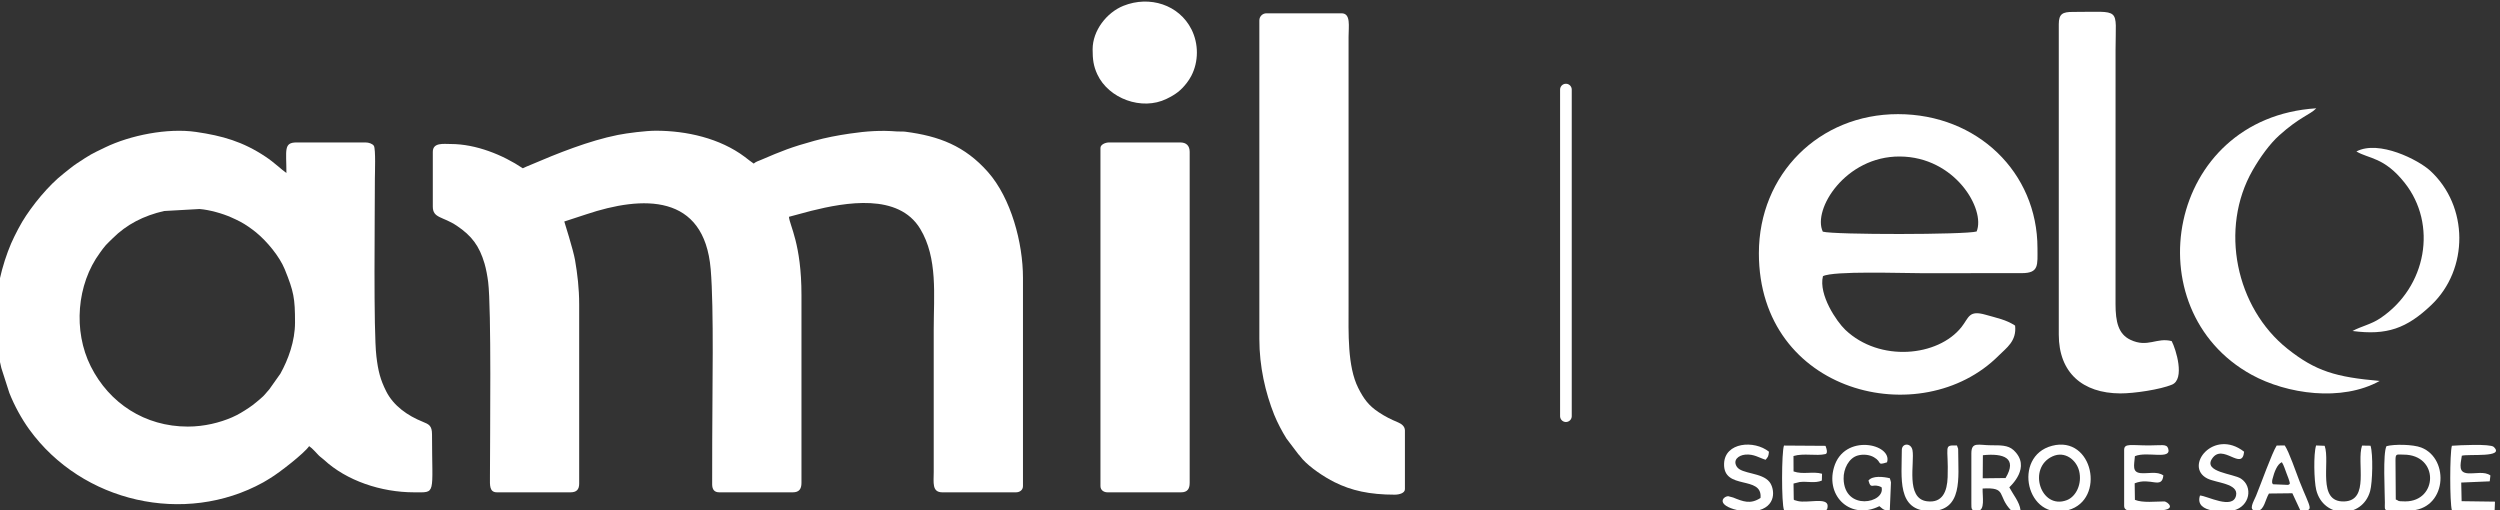 <?xml version="1.0" encoding="UTF-8"?>
<!DOCTYPE svg PUBLIC "-//W3C//DTD SVG 1.1//EN" "http://www.w3.org/Graphics/SVG/1.1/DTD/svg11.dtd">
<!-- Creator: CorelDRAW 2021 (64 Bit) -->
<svg xmlns="http://www.w3.org/2000/svg" xml:space="preserve" width="42.874mm" height="8.752mm" version="1.1" style="shape-rendering:geometricPrecision; text-rendering:geometricPrecision; image-rendering:optimizeQuality; fill-rule:evenodd; clip-rule:evenodd"
viewBox="0 0 4287.4 875.2"
 xmlns:xlink="http://www.w3.org/1999/xlink"
 xmlns:xodm="http://www.corel.com/coreldraw/odm/2003">
 <rect x="0" y="0" width="4287.4" height="875.2" fill="#333333" stroke="none"/>
 <defs>
  <style type="text/css">
   <![CDATA[
    .str0 {stroke:white;stroke-width:20;stroke-linecap:round;stroke-linejoin:round;stroke-miterlimit:22.926}
    .fil1 {fill:none}
    .fil0 {fill:white}
   ]]>
  </style>
 </defs>
 <g id="Camada_x0020_1">
  <g id="_1304423601056">
   <g>
    <path class="fil0" d="M3016.41 434.3c0,241.02 278.96,308.14 411.28,175.54 13.18,-13.2 31.12,-24.83 28.12,-51.47 -15.47,-10.17 -31.29,-13.04 -50.4,-18.55 -29.25,-8.44 -28.6,4.66 -41.4,20.91 -40.1,50.94 -140.53,60.99 -199.48,4.8 -14.8,-14.1 -46.08,-60.16 -38.26,-91.9 18.02,-9.41 135.48,-5.1 169.52,-5.12l171.64 -0.1c29.74,-0.02 26.75,-14.03 26.75,-42.84 0,-129.95 -103.17,-229.76 -239.12,-229.83 -135.18,-0.06 -238.65,102.88 -238.65,238.56zm109.64 -37.02c18.9,5.5 245.13,5.31 263.79,-0.28 15.65,-37.99 -36.93,-128.14 -131.84,-128.6 -93.26,-0.46 -150.03,91.02 -131.95,128.88z"/>
    <path class="fil0" d="M3530.73 41.55l0 532.39c0,65.18 40.73,100.43 105.43,100.75 23.8,0.12 68.59,-6.67 88.72,-15.03 22.62,-9.39 6.9,-60.54 -0.51,-74.67 -25.87,-6.79 -41.02,11.93 -70.77,-2.23 -20.81,-9.9 -25.48,-30.81 -25.55,-61.06l0.05 -436.51c0,-74.15 11.29,-64.57 -73.39,-64.71 -17.28,-0.01 -23.98,3.15 -23.98,21.07z"/>
    <path class="fil0" d="M4081.09 653.3c-74.8,-6.55 -109.56,-16.51 -158.01,-55.01 -88.76,-70.53 -117.19,-206.4 -59.85,-306.35 12.92,-22.52 29.45,-45.27 45.25,-59.51 35.6,-32.08 52.91,-35.31 63.89,-46.71 -256.69,16.32 -314.23,345.18 -111.06,456.91 60.55,33.3 154.58,46.84 219.78,10.67z"/>
    <path class="fil0" d="M4041.12 259.74c21.16,12.77 47.48,9.38 82.61,53.57 56.66,71.26 38.12,178.86 -41.58,232.4 -15.99,10.75 -32.34,13.63 -47.7,21.92 58.92,7.87 93.05,-4.41 135.38,-44.77 63.98,-61.01 64.28,-169.18 -2.27,-230.21 -19.87,-18.22 -87.71,-53.24 -126.44,-32.91z"/>
    <path class="fil0" d="M3519.14 764.54c-68.59,17.96 -44.07,130.27 27.91,110.24 64.57,-17.97 42.57,-128.7 -27.91,-110.24zm0.79 18.13c-43.47,19.98 -20.08,92.12 24.59,75.07 15.89,-6.07 26.58,-28.1 21.07,-50.15 -4.69,-18.75 -24.34,-34.72 -45.66,-24.92z"/>
    <path class="fil0" d="M4092.71 765.14c-6.45,12.35 -2.75,78.58 -2.75,96.82 0,16.91 -4.67,13.74 40.78,13.71 65.41,-0.05 71.43,-88.79 21.58,-108.18 -14.06,-5.47 -46.25,-5.95 -59.61,-2.35zm15.47 24.08l0.48 67.46c5.75,1.69 0.76,3.21 16.26,3.2 56.05,-0.03 58.45,-80.18 -2.91,-80.22 -11.64,0 -13.83,-2.47 -13.83,9.56z"/>
    <path class="fil0" d="M3380.8 777.59l0 84.37c0,12.14 -0.48,13.88 10.99,13.88 12.8,0 7.95,-23.92 8.3,-38.03 43.01,-2.51 24.07,12.33 49.34,38.01l15.66 -0.95c-1.45,-13.67 -13.08,-27.41 -19.2,-39.1 1.25,-1.7 39.18,-34.66 7.01,-64.03 -9.29,-8.47 -22.61,-8.07 -37.77,-8.09 -22.1,-0.01 -34.33,-6.78 -34.33,13.94zm19.49 42.68l39.16 -0.45c20.73,-34.49 -3.32,-42.83 -38.89,-39.15l-0.27 39.6z"/>
    <path class="fil0" d="M3868.91 875.63l2.91 0c11.06,-0.04 13.39,-19.84 19.35,-29.25l40.14 -0.46 13.78 29.6c24.84,0.46 17.65,-1.64 -1.56,-50.37 -6.51,-16.51 -17.5,-49.54 -25.27,-61.2l-13.85 0.11c-8.38,13.46 -26.82,65.49 -35.44,86.4 -3.86,9.36 -14.17,25.22 -0.06,25.17zm29.2 -45.14l26.4 1.11c1.01,-3.16 6.35,4.22 -3,-19.31 -3.13,-7.88 -4.49,-13.75 -8.19,-19.67 -8.16,3.46 -13.09,17.24 -15.91,28.28 -0.39,1.53 -0.75,2.81 -0.79,4.07 -0.15,5.13 0.37,3.14 1.49,5.52z"/>
    <path class="fil0" d="M3223.06 868.05l3.16 2.66c4.46,3.13 0.81,1.61 4.99,3.33 7.15,2.95 2.39,2.34 9.74,0.63l1.98 -47.34c-0.15,-0.88 -0.39,-1.71 -0.55,-2.49l-1.43 -4.69c-11.14,-2.68 -29.86,-4.76 -36.64,3.99 4.72,16.83 6.89,3.32 22.5,11.5 6.97,27.27 -63.76,41.63 -65.11,-14.45 -0.42,-17.38 9.07,-35.82 24.31,-40.05 9.26,-2.57 20.05,-1.45 27.67,2.99 15.02,8.75 3.92,14.59 22.47,8.73 10.29,-31.53 -73.87,-50.72 -91,8.81 -14.59,50.68 29.84,90.56 77.91,66.38z"/>
    <path class="fil0" d="M3019.22 853.97c-17.48,11.37 -29.83,6.15 -47,-0.77l-8.36 -2.23c-8.49,0.24 -20.25,13.02 9.45,22.24 11.25,3.49 24.4,5.29 37.14,3.17 37.22,-6.2 33.26,-38.34 24.12,-49.9 -13,-16.44 -47.61,-13.37 -55.87,-25.91 -7.6,-11.52 2.68,-19.82 14.43,-20.91 14.75,-1.38 24.35,5.79 34.85,8.84 4.32,-5.64 4.68,-4.8 5.73,-13.82 -25.16,-20.35 -75.68,-16.4 -76.98,20.38 -1.65,46.68 66.27,19.19 62.49,58.91z"/>
    <path class="fil0" d="M4065.39 764.39l-14.59 -0.23c-9.75,29.16 13.66,94.39 -30.67,95.79 -47.18,1.5 -23.59,-67.32 -33.42,-95.43l-14.7 -0.56c-4.67,14.7 -3.52,60.82 0.21,76.13 12.03,49.49 78.89,50.4 92.39,2.36 4.26,-15.16 5.28,-63.69 0.78,-78.06z"/>
    <path class="fil0" d="M3059.47 764.13c-4.25,10.77 -4.47,100.01 0.07,110.67 13.66,2.74 40.73,1.18 55.88,1.15 10.45,-0.01 18.95,3.13 18.95,-8.18 0,-15.63 -34.72,-4.46 -51.03,-8.44 -9.56,-2.34 -4.54,-1.34 -7.13,-2.55l-0.38 -27.49 10.48 -2.61c13.06,-1.58 26.47,2.59 38.1,-2.54l0.33 -11.68c-16.12,-4.55 -32.45,1.84 -48.86,-3.97l-0.1 -26.41c17.31,-5.33 39.05,0.38 54.71,-3.34 0.15,-0.34 5.65,-0.03 0.2,-14.13l-71.22 -0.48z"/>
    <path class="fil0" d="M3772.88 849.79c-10.5,32.07 48.08,27.92 57.1,25.73 28.79,-6.99 34.13,-40.99 13.17,-54.7 -13.09,-8.57 -64.68,-11.08 -49.67,-34.03 18.27,-27.96 51.79,22.4 55.08,-12.11 -52.22,-40.72 -103.7,25.21 -63.26,45.84 15.27,7.8 53.9,8.49 49.47,29.22 -5.37,25.09 -49.93,0.44 -61.89,0.05z"/>
    <path class="fil0" d="M4204.89 875.08l73.28 0.5 0.62 -15.28 -57.21 -0.78 -0.66 -31.97 48.86 -2.08 1.19 -10.04c-9.96,-7.54 -26.36,-2.83 -38.57,-3.73 -16.32,-1.21 -13.19,-13.36 -10.47,-30.2 12.08,-3.26 74.82,3.83 54.66,-15.13 -5.83,-5.48 -59.51,-2.89 -71.7,-1.91 -3.74,12.99 -3.78,97.8 0,110.62z"/>
    <path class="fil0" d="M3261.54 771.77c0,47.4 -9.08,104.73 48.8,104.7 56.37,-0.02 47.9,-57.69 47.9,-101.79 0,-7.85 -0.14,-4.19 -2.12,-10.7 -24.27,-0.72 -14.12,0.7 -16,54.47 -0.84,24.07 -8.64,44.68 -35.49,41.22 -37.08,-4.78 -20.79,-66.17 -24.79,-87.61 -2.44,-13.03 -18.3,-12.36 -18.3,-0.29z"/>
    <path class="fil0" d="M3642.82 771.77l0 96c0,12.91 22.84,7.89 54.44,7.86 40.04,-0.03 19.14,-15.7 14.55,-15.7 -14.55,-0.02 -37.15,2.85 -50.53,-2.72l-0.4 -28.33c27.07,-11.09 46.55,11.02 49.21,-13.47 -10.61,-7.82 -26.84,-2.76 -39.06,-4.03 -14.81,-1.54 -11.13,-12.99 -9.75,-29.05 20.86,-8.94 63.92,7.23 56.94,-13.47 -2.67,-7.93 -11.57,-4.94 -32.59,-4.96 -31.67,-0.03 -42.81,-4.06 -42.81,7.87z"/>
   </g>
   <g>
    <path class="fil0" d="M896.6 288.59c-34.28,-22.97 -80.32,-41.62 -123.52,-41.62 -12.13,0 -30.84,-3.01 -30.84,13.43l0 93.97c0,20.1 17.17,16.68 41.09,32.75 25.86,17.39 38.71,34.64 47.68,65.07 2.63,9.04 4.92,21.42 6.16,31.42 5.68,45.96 3.15,262.83 3.06,335.2 -0.05,13.28 -1.13,25.5 12.05,25.5l126.19 0c10.07,0 14.79,-4.69 14.79,-14.76l0 -307.39c0,-27.41 -2.99,-52.31 -7.11,-76.15 -2.87,-16.96 -18.41,-65.88 -18.43,-66.13l37.44 -12.25c96.94,-32.43 202.61,-36.17 213.64,94.08 5.78,68.42 2.62,213.5 2.62,295.36l-0.1 73.91c0.16,8.1 3.35,13.33 12.18,13.33l126.2 0c10.65,0 14.78,-5.68 14.78,-16.11l0 -322.15c0,-87.81 -20.24,-119.03 -21.49,-134.23l38.11 -10.21c59.12,-14.76 149.72,-30.74 186.97,30.74 30.43,50.17 23.22,114.04 23.22,172.76l0 244.3c0,17.94 -3.44,34.9 14.8,34.9l126.19 0c6.46,0 12.07,-3.81 12.07,-10.73l0 -357.06c0,-60.04 -20.41,-136.64 -60.07,-181.54 -39.71,-44.91 -83.94,-61.64 -141.65,-69.11 -4.98,-0.65 -9.49,-0.05 -14.31,-0.43 -28.11,-2.26 -52.5,-0.51 -81.07,3.68 -22.09,3.24 -41.28,7 -60.23,12.2 -40.28,11.08 -56.39,17.61 -91.96,32.89 -4.57,1.97 -8.51,2.86 -12.46,6.33 -5.63,-3.76 -9.66,-7.24 -15.35,-11.5 -42.51,-31.89 -99.7,-44.87 -152.48,-44.87 -16.91,0 -48.89,4 -65.19,7.25 -49.34,9.87 -103.4,31.49 -149.93,51.44 -4.51,1.92 -9.21,3.7 -13.05,5.73z"/>
    <path class="fil0" d="M322.06 731.57c-73.53,0 -134.67,-40 -166.44,-103.37 -30.36,-60.61 -24.19,-140.56 15.92,-194.85 3.09,-4.18 6.44,-9.14 9.9,-12.89 3.84,-4.14 7.39,-7.35 11.43,-11.39 24.44,-24.46 53.7,-39.16 88.4,-47.19l60.86 -3.43c16.79,1.26 39.51,7.68 54.22,14.26 11.58,5.14 19.76,9.15 29.65,16.01 4.6,3.19 8.93,6.38 13.06,9.74 18.71,15.29 40.31,41.3 49.31,63.47 15.44,38.16 17.58,49.44 17.58,91.1 0,32.16 -11.71,63.68 -25.04,87.69l-18.92 26.74c-4.22,4.46 -6.17,7.64 -10.68,12.11 -3.81,3.76 -7.35,6.41 -11.51,9.97 -4.42,3.74 -8.42,6.78 -13.03,9.81 -9.12,6.06 -18.14,11.76 -29.12,16.5 -20.39,8.8 -46.99,15.72 -75.59,15.72zm-328.84 -201.36c0,40.87 -0.9,59.98 9.1,100.97l13.71 42.68c8.48,21.44 20.74,44.01 34.11,62.51 90.8,125.51 266.73,165.24 401.22,90.93 4.68,-2.57 7.96,-4.84 12.57,-7.57 14,-8.27 57.86,-42.19 66.21,-54.61 6.13,4.09 11,10.42 16.41,15.8 3.46,3.43 5.3,4.16 8.75,7.35 38.86,36.17 98.37,56.04 154.71,56.04 38.68,0 30.88,6.08 30.88,-99.32 0,-14.92 -5.16,-17.33 -15.92,-21.68 -25.79,-10.36 -50.2,-27.25 -62.85,-52.58 -9.71,-19.5 -13.63,-34.01 -16.64,-59.86 -5.15,-43.89 -2.58,-241.75 -2.58,-304.82 0,-7.89 1.64,-50.81 -1.74,-55.96 -2.38,-3.62 -8.7,-5.8 -14.36,-5.8l-118.16 0c-22.65,0 -17.45,13.21 -17.45,52.36 -8.57,-5.76 -19.79,-17.31 -36.2,-28.2 -38.49,-25.54 -73.34,-35.58 -118.9,-42.2 -48.87,-7.1 -112.8,5.76 -155.83,26.57 -24.47,11.84 -24.17,11.42 -48.82,27.71 -8.09,5.39 -14.14,10.76 -22.02,16.87 -26.08,20.25 -54.51,55.01 -71.38,83.02 -5.22,8.73 -8.85,16.17 -13.53,25.41 -14.43,28.69 -31.29,82.1 -31.29,124.38z"/>
    <path class="fil0" d="M2159.73 34.89l0 546.33c0,47.5 10.29,91.96 25.51,130.2 3.09,7.86 6.06,13.43 9.82,21.03 3.81,7.65 7,12.56 11.22,19.68l20.25 26.75c3.51,3.52 4.13,5.27 7.35,8.74 13.57,14.81 36.7,30.2 54.72,39.25 28.75,14.43 60.22,21.47 103.33,21.47 7.55,0 17.45,-2.61 17.45,-9.39l0 -100.67c0,-7.25 -6.06,-11.49 -11.63,-13.86 -13.24,-5.6 -21.76,-9.81 -33.49,-17.55 -17.19,-11.36 -25.63,-23.04 -34.95,-41.53 -18.74,-37.22 -16.58,-95.12 -16.58,-139.16l0 -463.1c0,-18.24 4.17,-40.27 -12.05,-40.27l-128.85 0c-6.64,0 -12.1,5.45 -12.1,12.08z"/>
    <path class="fil0" d="M1887.23 253.69l0 579.89c0,6.92 5.57,10.73 12.09,10.73l126.19 0c10.6,0 14.73,-5.68 14.73,-16.11l0 -567.8c0,-10.38 -5.7,-16.11 -16.08,-16.11l-122.14 0c-6.46,0 -14.79,3.68 -14.79,9.4z"/>
    <path class="fil0" d="M1873.8 84.57c0,16.87 1.33,28.55 8.06,42.96 19.44,41.72 76.4,62.64 118.62,42.07 16,-7.8 24.49,-14.25 34.58,-27.12 2.85,-3.57 5.83,-8.25 7.92,-12.25 12.8,-24.51 12.76,-55.06 0.42,-79.69 -21.32,-42.58 -71.99,-58.49 -116.72,-40.61 -28.6,11.45 -52.88,42.31 -52.88,74.64z"/>
   </g>
   <line class="fil1 str0" x1="2685.48" y1="153.62" x2="2685.48" y2= "713.72" />
  </g>
 </g>
</svg>

